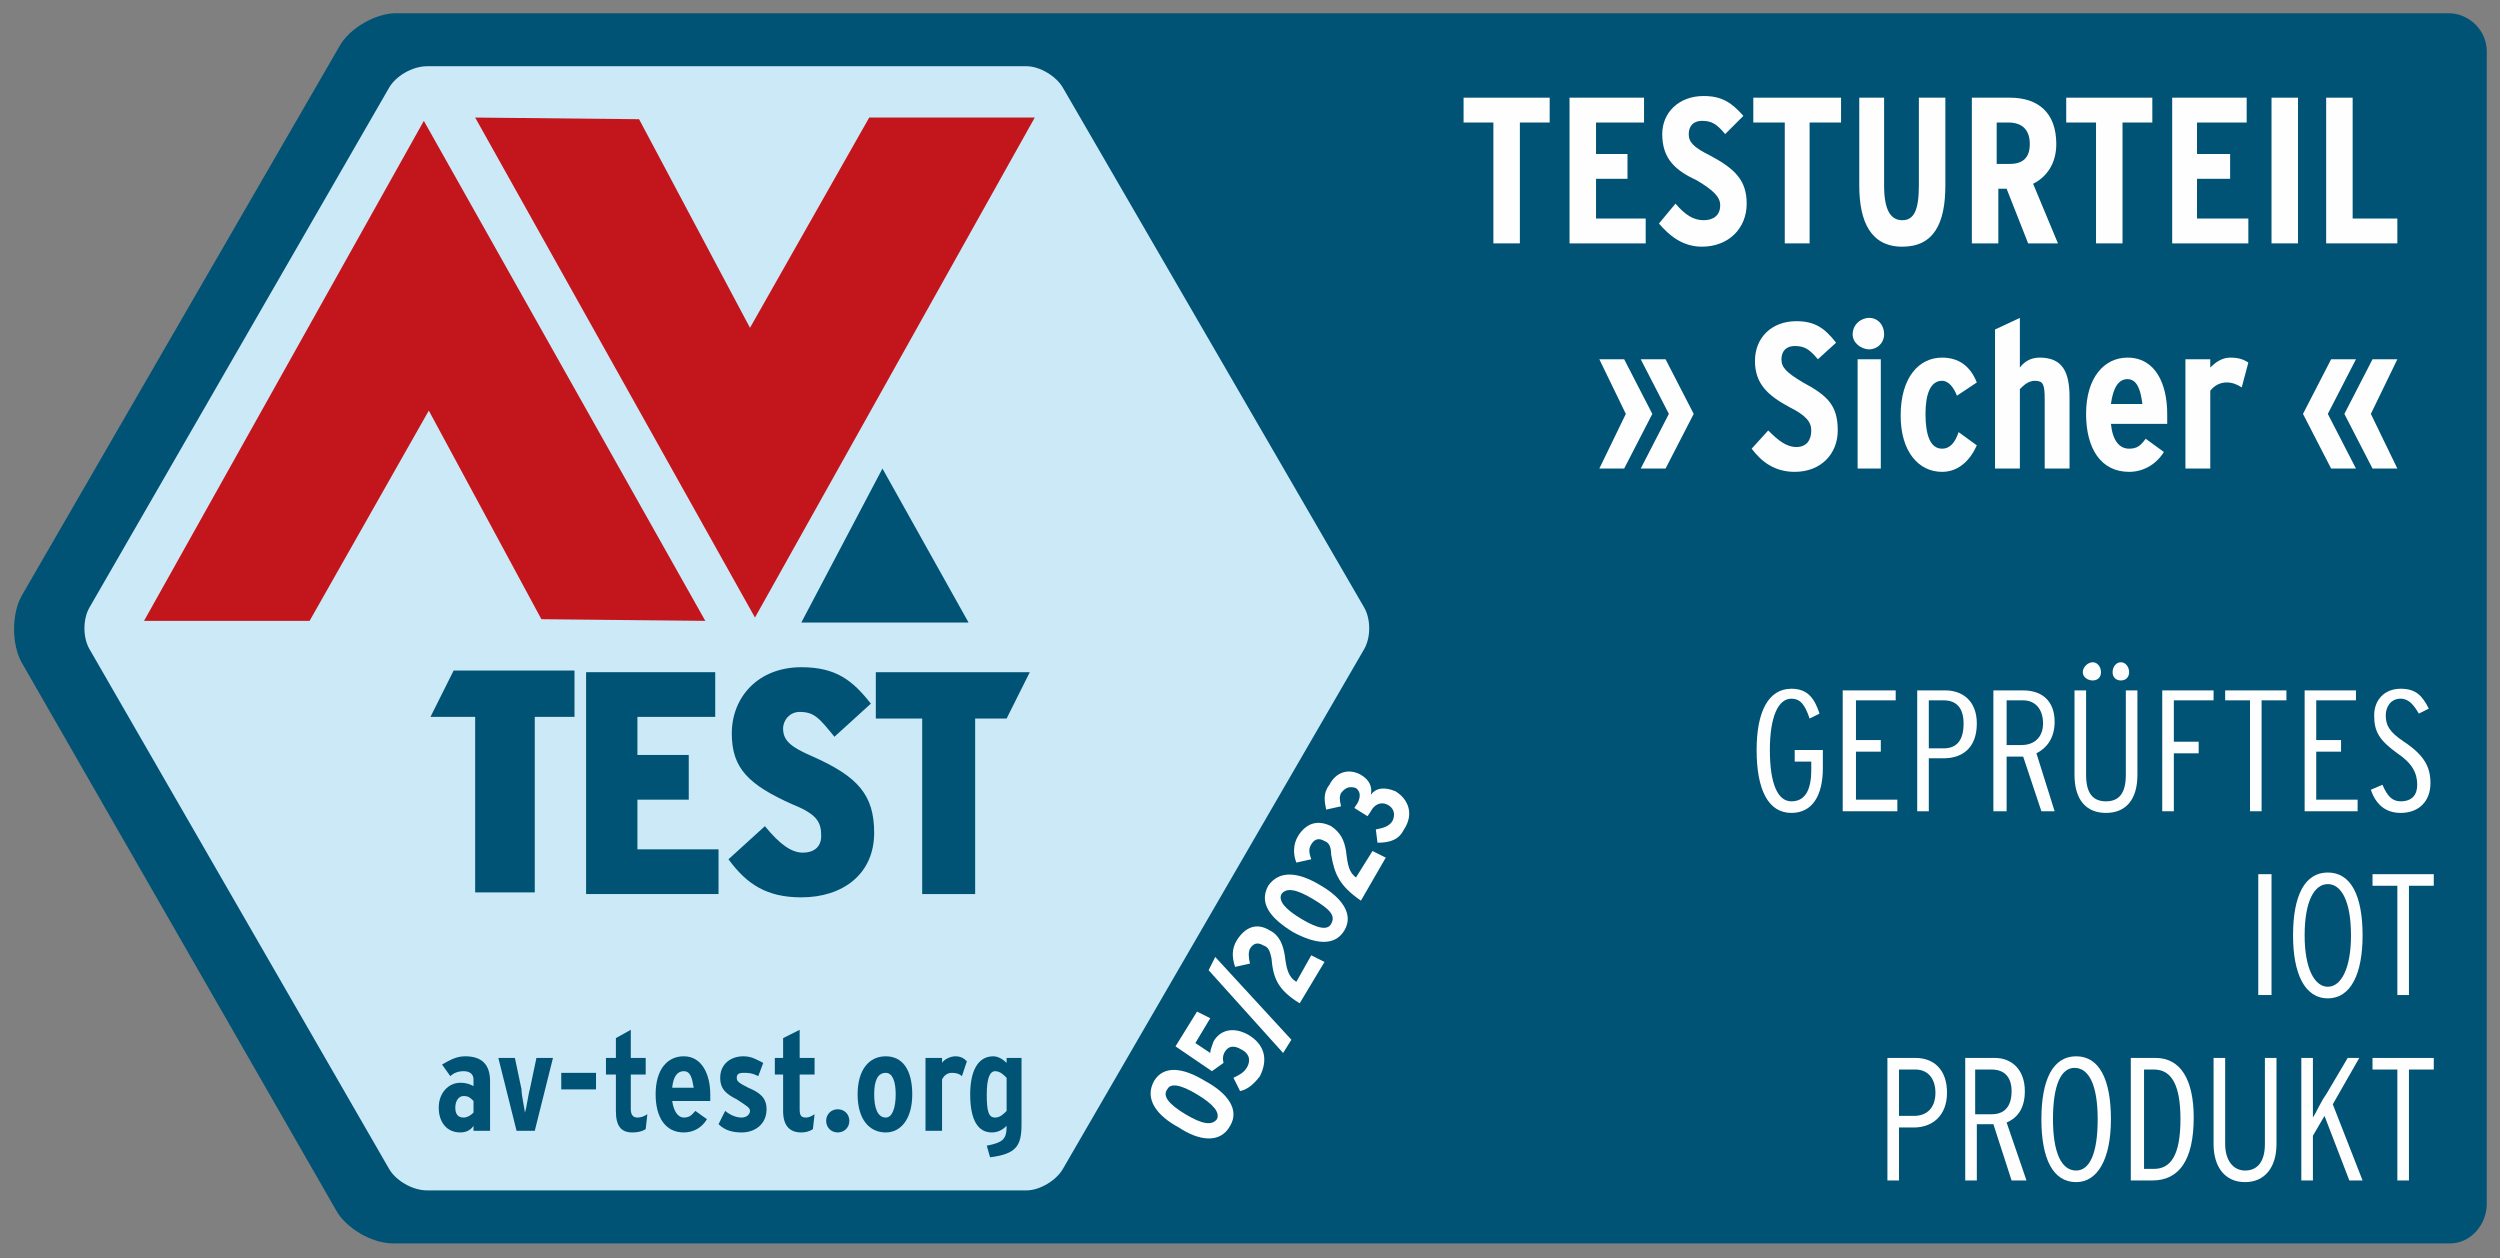 <?xml version="1.0" encoding="UTF-8"?>
<svg xmlns="http://www.w3.org/2000/svg" version="1.2" viewBox="0 0 151 76" width="151" height="76">
  <rect x="0" y="0" width="151" height="76" fill="#808080" stroke="none"/>
  <title>avtest_iot_de_05_2023_PATHS-ai</title>
  <style>
		.s0 { fill: #005375 } 
		.s1 { fill: #cce9f7 } 
		.s2 { fill: #c3161c } 
		.s3 { fill: #fefefe } 
	</style>
  <g id="Top Product">
	</g>
  <g id="VISUAL">
    <path id="&lt;Path&gt;" class="s0" d="m150.2 3.1c0-1.3-1.1-2.3-2.3-2.3h-124c-1.2 0-2.8 0.9-3.4 2l-19.2 33.2c-0.6 1.1-0.6 2.9 0 4l19 33.1c0.6 1.1 2.2 2 3.4 2h124.3c1.2 0 2.2-1.1 2.2-2.4z"></path>
    <path id="&lt;Path&gt;" class="s1" d="m25.8 71.9c-0.9 0-1.9-0.6-2.3-1.3l-18.1-31.4c-0.4-0.7-0.4-1.8 0-2.5l18.1-31.4c0.4-0.7 1.4-1.3 2.3-1.3h36.2c0.8 0 1.8 0.6 2.2 1.3l18.2 31.4c0.4 0.7 0.4 1.8 0 2.5l-18.2 31.4c-0.4 0.7-1.4 1.3-2.2 1.3z"></path>
    <g id="AVTest 9 ">
      <g id="&lt;Group&gt;">
        <path id="&lt;Compound Path&gt;" class="s2" d="m32.7 37.4l9.9 0.1-17-30.2-16.9 30.2h10l7.2-12.7z"></path>
      </g>
      <path id="&lt;Path&gt;" class="s0" d="m48.4 37.6h10.1l-5.2-9.3z"></path>
      <g id="&lt;Group&gt;">
        <path id="&lt;Compound Path&gt;" class="s2" d="m38.6 7.2l-9.9-0.1 16.9 30.2 16.9-30.2h-10l-7.2 12.7z"></path>
      </g>
    </g>
    <g id="AVTest 8 ">
      <g id="&lt;Group&gt;">
        <path id="&lt;Compound Path&gt;" class="s0" d="m32.3 43.3v10.6h-3.6v-10.6h-2.7l1.4-2.8h7.3v2.8z"></path>
        <path id="&lt;Compound Path&gt;" class="s0" d="m35.4 54v-13.4h7.8v2.7h-4.7v2.3h3.1v2.7h-3.1v3h4.9v2.7z"></path>
        <path id="&lt;Compound Path&gt;" class="s0" d="m48.4 54.2c-2.1 0-3.3-0.8-4.4-2.3l2.2-2c0.9 1.1 1.6 1.6 2.3 1.6 0.6 0 1.1-0.3 1.1-1 0-0.8-0.2-1.3-1.7-1.9-2.7-1.2-3.7-2.2-3.7-4.3 0-2.2 1.6-4 4.2-4 2.1 0 3.1 0.8 4.2 2.2l-2.2 2c-0.9-1.1-1.2-1.5-2.1-1.5-0.6 0-1 0.5-1 1 0 0.7 0.4 1.1 1.8 1.7 2.7 1.2 3.7 2.3 3.7 4.6 0 2.5-1.9 3.9-4.4 3.9z"></path>
        <path id="&lt;Compound Path&gt;" class="s0" d="m58.9 43.4v10.6h-3.2v-10.6h-2.8v-2.8h9.3l-1.4 2.8z"></path>
      </g>
    </g>
    <g id="&lt;Group&gt;">
      <path id="&lt;Compound Path&gt;" fill-rule="evenodd" class="s0" d="m28.6 68.3v-0.3c-0.2 0.3-0.5 0.4-0.8 0.4-0.8 0-1.3-0.6-1.3-1.5 0-0.9 0.6-1.5 1.3-1.5 0.4 0 0.6 0.1 0.8 0.2v-0.4c0-0.3-0.2-0.5-0.6-0.5-0.3 0-0.6 0.1-0.8 0.3l-0.5-0.7c0.5-0.3 0.9-0.5 1.4-0.5 1 0 1.5 0.5 1.5 1.5v3zm0-1.8c-0.2-0.2-0.3-0.3-0.6-0.3-0.3 0-0.5 0.3-0.5 0.7q0 0.6 0.5 0.6c0.2 0 0.4-0.1 0.6-0.3z"></path>
      <path id="&lt;Compound Path&gt;" class="s0" d="m32.3 68.3h-1.1l-1.1-4.4h1l0.4 1.9c0 0.4 0.2 1.2 0.2 1.4 0.1-0.2 0.2-1.1 0.3-1.4l0.4-1.9h1z"></path>
      <path id="&lt;Compound Path&gt;" class="s0" d="m33.9 64.8h2.1v1h-2.1z"></path>
      <path id="&lt;Compound Path&gt;" class="s0" d="m39 68.2q-0.3 0.2-0.8 0.2c-0.7 0-1-0.4-1-1.3v-2.2h-0.6v-1h0.6v-1.2l0.9-0.5v1.7h0.9v1h-0.9v2.1c0 0.4 0.2 0.5 0.4 0.5q0.3 0 0.6-0.2z"></path>
      <path id="&lt;Compound Path&gt;" fill-rule="evenodd" class="s0" d="m42.9 66.5h-2.3c0.1 0.7 0.4 1 0.7 1 0.4 0 0.5-0.2 0.7-0.4l0.7 0.5c-0.3 0.5-0.8 0.8-1.4 0.8-1.1 0-1.7-0.9-1.7-2.3 0-1.5 0.7-2.3 1.7-2.3 1.1 0 1.6 1.1 1.6 2.3q0 0.2 0 0.4zm-1.6-1.8q-0.6 0-0.7 1h1.3c-0.1-0.6-0.2-1-0.6-1z"></path>
      <path id="&lt;Compound Path&gt;" class="s0" d="m44.8 68.4c-0.5 0-1-0.1-1.4-0.5l0.4-0.8q0.5 0.4 1 0.4c0.3 0 0.5-0.2 0.5-0.4 0-0.2-0.2-0.3-0.8-0.7-0.6-0.3-1-0.6-1-1.3 0-0.8 0.6-1.3 1.4-1.3 0.5 0 0.8 0.2 1.2 0.4l-0.3 0.8c-0.4-0.2-0.6-0.2-0.9-0.2-0.3 0-0.4 0.1-0.4 0.3 0 0.2 0.1 0.3 0.7 0.6 0.7 0.3 1.1 0.6 1.1 1.3 0 0.9-0.7 1.4-1.5 1.4z"></path>
      <path id="&lt;Compound Path&gt;" class="s0" d="m49.1 68.2q-0.3 0.2-0.7 0.2c-0.7 0-1.1-0.4-1.1-1.3v-2.2h-0.5v-1h0.5v-1.2l1-0.5v1.7h0.9v1h-0.9v2.1c0 0.4 0.1 0.5 0.4 0.5q0.2 0 0.5-0.2z"></path>
      <path id="&lt;Compound Path&gt;" class="s0" d="m50.6 68.4c-0.4 0-0.7-0.3-0.7-0.7 0-0.4 0.3-0.7 0.7-0.7 0.4 0 0.7 0.3 0.7 0.7 0 0.4-0.3 0.7-0.7 0.7z"></path>
      <path id="&lt;Compound Path&gt;" fill-rule="evenodd" class="s0" d="m53.5 68.4c-1 0-1.7-0.8-1.7-2.3 0-1.5 0.7-2.3 1.7-2.3 1 0 1.6 0.8 1.6 2.3 0 1.5-0.7 2.3-1.6 2.3zm0-3.6c-0.5 0-0.7 0.5-0.7 1.3 0 0.8 0.2 1.4 0.7 1.4 0.4 0 0.6-0.6 0.6-1.4 0-0.8-0.2-1.3-0.6-1.3z"></path>
      <path id="&lt;Compound Path&gt;" class="s0" d="m58.1 65q-0.2-0.2-0.6-0.2-0.4 0-0.6 0.4v3.1h-1v-4.4h1v0.3c0.1-0.2 0.5-0.4 0.8-0.4 0.3 0 0.5 0.1 0.7 0.3z"></path>
      <path id="&lt;Compound Path&gt;" fill-rule="evenodd" class="s0" d="m59.8 69.9l-0.2-0.7c1-0.2 1.2-0.4 1.2-1.2-0.3 0.3-0.6 0.4-0.9 0.4-0.8 0-1.3-0.7-1.3-2.3 0-1.3 0.4-2.3 1.4-2.3 0.3 0 0.6 0.2 0.8 0.4v-0.3h0.9v4c0 1.3-0.3 1.8-1.9 2zm1-4.8c-0.2-0.2-0.4-0.4-0.7-0.4-0.3 0-0.5 0.4-0.5 1.4 0 1 0.1 1.4 0.5 1.4 0.3 0 0.5-0.2 0.7-0.4z"></path>
    </g>
  </g>
  <g id="Number/Quartal">
    <g id="&lt;Group&gt;">
      <path id="&lt;Compound Path&gt;" fill-rule="evenodd" class="s3" d="m74.3 68c-0.6 1.1-1.9 0.9-3.1 0.1-1.3-0.7-2.1-1.7-1.5-2.8 0.6-1 1.8-0.8 3.1 0 1.3 0.7 2.1 1.7 1.5 2.7zm-3.8-2.2c-0.3 0.4 0.1 0.9 1.1 1.5 1 0.6 1.6 0.7 1.9 0.3 0.2-0.4-0.2-0.9-1.2-1.5-1-0.6-1.6-0.7-1.8-0.3z"></path>
      <path id="&lt;Compound Path&gt;" class="s3" d="m76.1 65c-0.3 0.4-0.7 0.8-1.2 0.9l-0.4-0.8c0.4-0.2 0.6-0.3 0.8-0.6 0.3-0.5 0.1-0.9-0.3-1.1-0.5-0.3-0.8-0.2-1 0.1q-0.2 0.3-0.1 0.7l-0.7 0.5-2.2-1.5 1.3-2.1 0.8 0.4-0.9 1.5 0.9 0.6c0-0.2 0.1-0.4 0.2-0.7 0.4-0.7 1.2-0.9 2.1-0.4 1 0.6 1.2 1.5 0.7 2.5z"></path>
      <path id="&lt;Compound Path&gt;" class="s3" d="m78 62.8l-0.5 0.8-4.5-5 0.4-0.8z"></path>
      <path id="&lt;Compound Path&gt;" class="s3" d="m78.5 60.6c-1.3-0.8-1.6-1.5-1.7-2.7-0.1-0.5-0.2-0.7-0.5-0.8q-0.5-0.3-0.8 0.2c-0.1 0.2-0.1 0.5 0 0.9l-0.9 0.2c-0.2-0.6-0.2-1.1 0.1-1.6 0.5-0.8 1.2-1.1 2-0.6 0.6 0.3 0.8 0.9 0.9 1.5 0.1 0.8 0.2 1.3 0.7 1.6l0.9-1.6 0.8 0.4z"></path>
      <path id="&lt;Compound Path&gt;" fill-rule="evenodd" class="s3" d="m81.2 56.2c-0.6 1-1.8 0.8-3.1 0.1-1.3-0.8-2.1-1.7-1.5-2.8 0.7-1 1.9-0.8 3.2 0 1.2 0.7 2 1.7 1.4 2.7zm-3.8-2.2c-0.2 0.4 0.2 0.9 1.2 1.5 1 0.6 1.6 0.7 1.8 0.3 0.3-0.5-0.1-0.9-1.1-1.5-1-0.6-1.6-0.7-1.9-0.3z"></path>
      <path id="&lt;Compound Path&gt;" class="s3" d="m82.2 54.4c-1.3-0.9-1.6-1.6-1.8-2.8 0-0.4-0.1-0.7-0.4-0.8q-0.5-0.3-0.8 0.2c-0.2 0.3-0.1 0.6 0 0.9l-0.9 0.2c-0.2-0.5-0.2-1.1 0.1-1.6 0.5-0.8 1.2-1 2-0.6 0.6 0.4 0.8 0.9 0.9 1.5 0.1 0.9 0.2 1.3 0.6 1.6l1-1.6 0.8 0.4z"></path>
      <path id="&lt;Compound Path&gt;" class="s3" d="m84.8 50.1c-0.3 0.6-0.8 0.8-1.6 0.8l-0.1-0.8c0.5-0.1 0.8-0.2 1-0.5 0.2-0.4 0.1-0.8-0.3-1-0.4-0.2-0.8 0-1 0.4l-0.2 0.3-0.8-0.5 0.2-0.3q0.3-0.6-0.1-0.9c-0.3-0.1-0.6-0.1-0.9 0.3-0.1 0.2-0.1 0.4 0 0.8l-0.9 0.2c-0.1-0.5-0.2-1 0.2-1.5 0.4-0.8 1.2-1 1.9-0.6 0.5 0.3 0.7 0.7 0.6 1.2 0.3-0.4 0.8-0.5 1.5-0.2 0.8 0.5 1.1 1.4 0.5 2.3z"></path>
    </g>
  </g>
  <g id="TEXT02">
    <g id="&lt;Group&gt;">
      <path id="&lt;Compound Path&gt;" class="s3" d="m108.2 49.1c-1.4 0-2.1-1.4-2.1-3.8 0-2.3 0.7-3.7 2.1-3.7 1 0 1.4 0.6 1.7 1.5l-0.6 0.3c-0.3-0.9-0.6-1.2-1.1-1.2-0.8 0-1.3 1.1-1.3 3.1 0 2.1 0.5 3.1 1.3 3.1q1.2 0 1.2-1.9v-0.5h-1v-0.7h1.7v1.1c0 1.6-0.6 2.7-1.9 2.7z"></path>
      <path id="&lt;Compound Path&gt;" class="s3" d="m111.3 49v-7.3h3.2v0.6h-2.4v2.4h1.5v0.7h-1.5v2.9h2.5v0.7z"></path>
      <path id="&lt;Compound Path&gt;" fill-rule="evenodd" class="s3" d="m117.4 45.8h-0.9v3.2h-0.7v-7.3h1.7c1 0 1.9 0.6 1.9 2 0 1.5-0.9 2.1-2 2.1zm0-3.5h-0.9v2.9h0.9c0.8 0 1.2-0.5 1.2-1.5 0-0.9-0.4-1.4-1.2-1.4z"></path>
      <path id="&lt;Compound Path&gt;" fill-rule="evenodd" class="s3" d="m123.3 49l-1.1-3.3c-0.1 0-0.9 0-1 0v3.3h-0.8v-7.3h1.8c1.1 0 1.9 0.6 1.9 1.9 0 1-0.5 1.6-1.1 1.9l1.1 3.5zm-1.1-6.7h-1v2.7h0.9c0.8 0 1.3-0.5 1.3-1.3 0-0.9-0.5-1.4-1.2-1.4z"></path>
      <path id="&lt;Compound Path&gt;" class="s3" d="m127.2 49.1c-1.2 0-1.9-0.8-1.9-2.3v-5.1h0.7v5.1c0 1.1 0.4 1.6 1.2 1.6 0.8 0 1.2-0.5 1.2-1.6v-5.1h0.7v5.1c0 1.5-0.7 2.3-1.9 2.3zm-0.8-8c-0.3 0-0.6-0.2-0.6-0.5 0-0.3 0.3-0.6 0.6-0.6 0.3 0 0.5 0.3 0.5 0.6 0 0.3-0.2 0.5-0.5 0.5zm1.7 0c-0.3 0-0.5-0.2-0.5-0.5 0-0.3 0.2-0.6 0.5-0.6 0.3 0 0.5 0.3 0.5 0.6 0 0.3-0.2 0.5-0.5 0.5z"></path>
      <path id="&lt;Compound Path&gt;" class="s3" d="m131.3 42.3v2.5h1.5v0.7h-1.5v3.5h-0.7v-7.3h3.1v0.6z"></path>
      <path id="&lt;Compound Path&gt;" class="s3" d="m136.6 42.3v6.7h-0.7v-6.7h-1.5v-0.6h3.7v0.6z"></path>
      <path id="&lt;Compound Path&gt;" class="s3" d="m139.2 49v-7.3h3.1v0.6h-2.4v2.4h1.5v0.7h-1.5v2.9h2.5v0.7z"></path>
      <path id="&lt;Compound Path&gt;" class="s3" d="m145 49.1c-0.9 0-1.5-0.5-1.8-1.4l0.7-0.3c0.3 0.7 0.6 1 1.1 1 0.7 0 1-0.4 1-1 0-0.7-0.3-1.3-1.2-1.9-1.1-0.8-1.4-1.3-1.4-2.3 0-0.9 0.6-1.6 1.6-1.6 0.9 0 1.3 0.4 1.7 1.2l-0.6 0.3c-0.3-0.5-0.6-0.9-1.1-0.9-0.6 0-0.9 0.5-0.9 1 0 0.6 0.2 1 1.1 1.6 1.2 0.8 1.6 1.5 1.6 2.5 0 1.1-0.7 1.8-1.8 1.8z"></path>
      <path id="&lt;Compound Path&gt;" class="s3" d="m136.4 52.8h0.8v7.3h-0.8z"></path>
      <path id="&lt;Compound Path&gt;" fill-rule="evenodd" class="s3" d="m140.6 60.3c-1.4 0-2.1-1.5-2.1-3.8 0-2.4 0.7-3.8 2.1-3.8 1.4 0 2.1 1.4 2.1 3.8 0 2.3-0.7 3.8-2.1 3.8zm0-6.9c-0.8 0-1.4 1-1.4 3.1 0 2 0.6 3.1 1.4 3.1 0.8 0 1.4-1.1 1.4-3.1 0-2.1-0.6-3.1-1.4-3.1z"></path>
      <path id="&lt;Compound Path&gt;" class="s3" d="m145.5 53.5v6.6h-0.7v-6.6h-1.5v-0.7h3.7v0.7z"></path>
      <path id="&lt;Compound Path&gt;" fill-rule="evenodd" class="s3" d="m115.6 68.1h-0.9v3.2h-0.7v-7.4h1.7c1.1 0 1.9 0.7 1.9 2.1 0 1.4-0.9 2.1-2 2.1zm0.1-3.5h-1v2.8h0.9c0.8 0 1.3-0.5 1.3-1.4 0-0.9-0.5-1.4-1.2-1.4z"></path>
      <path id="&lt;Compound Path&gt;" fill-rule="evenodd" class="s3" d="m121.5 71.3l-1.1-3.4c0 0-0.8 0-1 0v3.4h-0.7v-7.4h1.8c1 0 1.8 0.7 1.8 2 0 1-0.4 1.6-1.1 1.9l1.2 3.5zm-1.2-6.7h-1v2.7h1c0.8 0 1.2-0.5 1.2-1.4 0-0.8-0.4-1.3-1.2-1.3z"></path>
      <path id="&lt;Compound Path&gt;" fill-rule="evenodd" class="s3" d="m125.4 71.4c-1.4 0-2.1-1.4-2.1-3.8 0-2.4 0.7-3.8 2.1-3.8 1.4 0 2.1 1.4 2.1 3.8 0 2.4-0.8 3.8-2.1 3.8zm-0.1-6.9c-0.8 0-1.3 1-1.3 3.1 0 2 0.5 3.1 1.4 3.1 0.8 0 1.3-1 1.3-3.1 0-2-0.5-3.1-1.4-3.1z"></path>
      <path id="&lt;Compound Path&gt;" fill-rule="evenodd" class="s3" d="m130 71.3h-1.3v-7.4h1.5c1.5 0 2.3 1.3 2.3 3.6 0 2.6-0.9 3.8-2.5 3.8zm0.1-6.7h-0.6v6h0.6c1 0 1.6-0.8 1.6-3 0-2-0.5-3-1.6-3z"></path>
      <path id="&lt;Compound Path&gt;" class="s3" d="m135.6 71.4c-1.2 0-1.9-0.9-1.9-2.3v-5.2h0.7v5.2c0 1 0.5 1.6 1.2 1.6 0.8 0 1.2-0.6 1.2-1.6v-5.2h0.7v5.2c0 1.4-0.7 2.3-1.9 2.3z"></path>
      <path id="&lt;Compound Path&gt;" class="s3" d="m141.9 71.3l-1.5-3.9-0.7 1.2v2.7h-0.7v-7.4h0.7v2.5c0 0.3 0 0.9 0 1.1 0.2-0.3 0.5-1 0.8-1.4l1.3-2.2h0.7l-1.6 2.8 1.8 4.6z"></path>
      <path id="&lt;Compound Path&gt;" class="s3" d="m145.5 64.6v6.7h-0.7v-6.7h-1.5v-0.7h3.7v0.7z"></path>
    </g>
  </g>
  <g id="TEXT01">
    <g id="&lt;Group&gt;">
      <path id="&lt;Compound Path&gt;" class="s3" d="m91.8 7.4v7.3h-1.6v-7.3h-1.8v-1.5h5.2v1.5z"></path>
      <path id="&lt;Compound Path&gt;" class="s3" d="m94.8 14.7v-8.8h4.5v1.5h-2.9v1.9h1.9v1.5h-1.9v2.4h3v1.5z"></path>
      <path id="&lt;Compound Path&gt;" class="s3" d="m102.8 14.9c-1.2 0-2-0.7-2.6-1.4l1-1.2c0.6 0.7 1.1 1 1.7 1 0.6 0 1-0.3 1-0.9 0-0.5-0.4-0.9-1.4-1.5-1.3-0.6-2.1-1.3-2.1-2.8 0-1.3 1-2.3 2.5-2.3 1.1 0 1.7 0.4 2.4 1.2l-1.1 1.1c-0.5-0.6-0.8-0.8-1.4-0.8-0.5 0-0.8 0.3-0.8 0.8 0 0.5 0.3 0.8 1.3 1.3 1.5 0.8 2.2 1.5 2.2 2.9 0 1.5-1.1 2.6-2.7 2.6z"></path>
      <path id="&lt;Compound Path&gt;" class="s3" d="m109.3 7.4v7.3h-1.5v-7.3h-1.9v-1.5h5.3v1.5z"></path>
      <path id="&lt;Compound Path&gt;" class="s3" d="m114.9 14.9c-1.9 0-2.6-1.5-2.6-3.7v-5.3h1.5v5.3c0 1.5 0.4 2.1 1.1 2.1 0.7 0 1-0.6 1-2.1v-5.3h1.6v5.3c0 2.3-0.7 3.7-2.6 3.7z"></path>
      <path id="&lt;Compound Path&gt;" fill-rule="evenodd" class="s3" d="m122.5 14.7l-1.3-3.3h-0.5v3.3h-1.6v-8.8h2.3c1.7 0 2.8 0.9 2.8 2.8 0 1.2-0.6 2-1.4 2.4l1.5 3.6zm-1.2-7.3h-0.7v2.5h0.8q1.2 0 1.2-1.2c0-0.8-0.4-1.3-1.3-1.3z"></path>
      <path id="&lt;Compound Path&gt;" class="s3" d="m128.2 7.4v7.3h-1.6v-7.3h-1.8v-1.5h5.2v1.5z"></path>
      <path id="&lt;Compound Path&gt;" class="s3" d="m131.2 14.7v-8.8h4.5v1.5h-3v1.9h2v1.5h-2v2.4h3.1v1.5z"></path>
      <path id="&lt;Compound Path&gt;" class="s3" d="m137.2 5.9h1.6v8.8h-1.6z"></path>
      <path id="&lt;Compound Path&gt;" class="s3" d="m140.5 14.7v-8.8h1.6v7.3h2.7v1.5z"></path>
      <path id="&lt;Compound Path&gt;" class="s3" d="m98.1 28.3h-1.5l1.6-3.3-1.6-3.3h1.5l1.7 3.3zm2.5 0h-1.5l1.7-3.3-1.7-3.3h1.5l1.7 3.3z"></path>
      <path id="&lt;Compound Path&gt;" class="s3" d="m108.4 28.5c-1.2 0-2-0.6-2.6-1.4l1-1.1c0.6 0.6 1.1 1 1.7 1 0.6 0 0.9-0.4 0.9-1 0-0.5-0.3-0.9-1.3-1.4-1.3-0.7-2.1-1.4-2.1-2.8 0-1.4 1-2.4 2.5-2.4 1.1 0 1.7 0.4 2.4 1.3l-1.1 1c-0.5-0.6-0.8-0.8-1.4-0.8-0.5 0-0.8 0.3-0.8 0.8 0 0.5 0.3 0.8 1.3 1.4 1.5 0.8 2.1 1.4 2.1 2.9 0 1.4-1 2.5-2.6 2.5z"></path>
      <path id="&lt;Compound Path&gt;" class="s3" d="m112.9 21.1c-0.5 0-1-0.4-1-0.9 0-0.6 0.5-1 1-1 0.5 0 0.9 0.4 0.9 1 0 0.5-0.4 0.9-0.9 0.9zm-0.7 0.6h1.4v6.6h-1.4z"></path>
      <path id="&lt;Compound Path&gt;" class="s3" d="m118.2 23.9c-0.2-0.5-0.5-0.9-0.9-0.9-0.7 0-1 0.8-1 2 0 1.3 0.3 2.1 1 2.1 0.5 0 0.8-0.4 1-1l1.1 0.8c-0.4 0.9-1.1 1.6-2.1 1.6-1.4 0-2.5-1.2-2.5-3.4 0-2.3 1.1-3.5 2.5-3.5 1 0 1.7 0.5 2.1 1.5z"></path>
      <path id="&lt;Compound Path&gt;" class="s3" d="m123.5 28.3v-4.2c0-0.9-0.1-1.1-0.6-1.1-0.4 0-0.7 0.3-0.9 0.5v4.8h-1.5v-8.4l1.5-0.7v3c0.3-0.4 0.7-0.6 1.2-0.6 1.4 0 1.8 0.9 1.8 2.4v4.3z"></path>
      <path id="&lt;Compound Path&gt;" fill-rule="evenodd" class="s3" d="m130.9 25.6h-3.4c0.1 1 0.5 1.5 1.1 1.5 0.5 0 0.7-0.2 1-0.6l1.1 0.8c-0.5 0.8-1.3 1.2-2.1 1.2-1.7 0-2.6-1.4-2.6-3.5 0-2.2 1.1-3.4 2.5-3.4 1.7 0 2.4 1.6 2.4 3.4q0 0.3 0 0.6zm-2.4-2.7q-0.8 0-1 1.5h1.9c-0.1-0.8-0.3-1.5-0.9-1.5z"></path>
      <path id="&lt;Compound Path&gt;" class="s3" d="m135.4 23.4c-0.3-0.2-0.6-0.3-0.9-0.3q-0.6 0-1 0.5v4.7h-1.5v-6.6h1.5v0.5c0.3-0.3 0.7-0.6 1.2-0.6 0.5 0 0.8 0.1 1.1 0.3z"></path>
      <path id="&lt;Compound Path&gt;" class="s3" d="m140.8 28.3l-1.7-3.3 1.7-3.3h1.5l-1.7 3.3 1.7 3.3zm2.5 0l-1.7-3.3 1.7-3.3h1.5l-1.6 3.3 1.6 3.3z"></path>
    </g>
  </g>
</svg>
